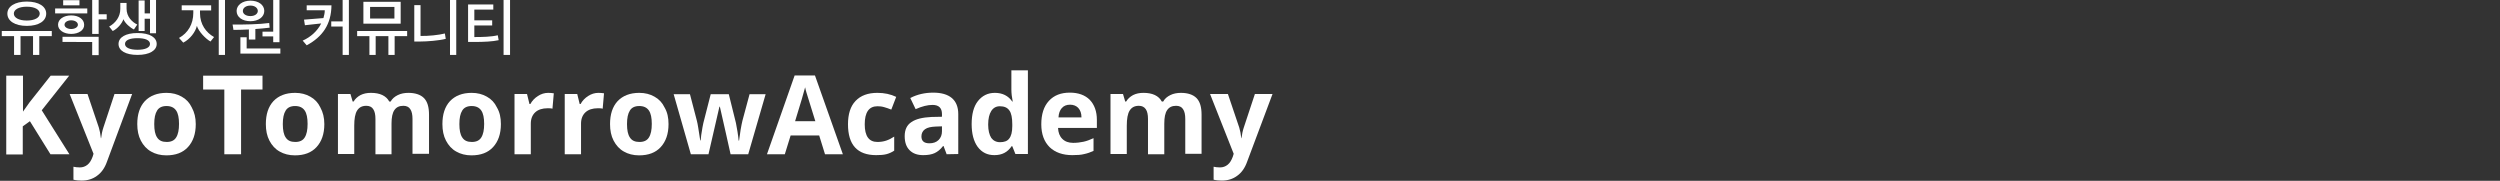 <?xml version="1.0" encoding="utf-8"?>
<!-- Generator: Adobe Illustrator 25.2.0, SVG Export Plug-In . SVG Version: 6.00 Build 0)  -->
<svg version="1.1" id="レイヤー_1" xmlns="http://www.w3.org/2000/svg" xmlns:xlink="http://www.w3.org/1999/xlink" x="0px"
	 y="0px" viewBox="0 0 1120 81" style="enable-background:new 0 0 1120 81;" xml:space="preserve">
<rect x="0" y="0" width="1120" height="81" fill="#333333" stroke="none"/>
<style type="text/css">
	.st0{fill-rule:evenodd;clip-rule:evenodd;fill:#FFFFFF;}
	.st1{fill:#FFFFFF;}
</style>
<g>
	<path class="st0" d="M31.1,69.1h-8.5l-9.2-14.8l-3.2,2.3v12.6H2.8V33.9h7.5V50l2.9-4.1l9.5-12H31L18.7,49.4L31.1,69.1z"/>
	<path class="st0" d="M31.2,42.1h8l5.1,15.1c0.4,1.3,0.7,2.9,0.9,4.7h0.1c0.2-1.7,0.5-3.2,1-4.7l5-15.1h7.9L47.9,72.5
		c-1,2.8-2.5,4.9-4.5,6.3c-1.9,1.4-4.2,2.1-6.8,2.1c-1.3,0-2.5-0.1-3.7-0.4v-5.8c0.9,0.2,1.8,0.3,2.9,0.3c1.3,0,2.4-0.4,3.4-1.2
		c1-0.8,1.7-2,2.3-3.6l0.4-1.3L31.2,42.1z"/>
	<path class="st0" d="M69.1,55.6c0,2.7,0.4,4.7,1.3,6c0.9,1.4,2.3,2,4.3,2s3.4-0.7,4.2-2c0.9-1.4,1.3-3.4,1.3-6.1
		c0-2.7-0.4-4.7-1.3-6s-2.3-2-4.3-2s-3.4,0.7-4.2,2C69.5,50.9,69.1,52.9,69.1,55.6 M87.7,55.6c0,4.4-1.2,7.8-3.5,10.3
		c-2.3,2.5-5.5,3.7-9.7,3.7c-2.6,0-4.9-0.6-6.8-1.7c-2-1.1-3.5-2.8-4.6-4.9s-1.6-4.6-1.6-7.4c0-4.4,1.1-7.8,3.4-10.3
		c2.3-2.4,5.5-3.7,9.7-3.7c2.6,0,4.9,0.6,6.8,1.7c2,1.1,3.5,2.7,4.5,4.8C87.1,50.3,87.7,52.7,87.7,55.6"/>
	<path class="st0" d="M108,69.1h-7.5v-29H91v-6.2h26.6v6.2H108V69.1z"/>
	<path class="st0" d="M126.7,55.6c0,2.7,0.4,4.7,1.3,6c0.9,1.4,2.3,2,4.3,2s3.4-0.7,4.2-2c0.9-1.4,1.3-3.4,1.3-6.1
		c0-2.7-0.4-4.7-1.3-6c-0.9-1.3-2.3-2-4.3-2s-3.4,0.7-4.2,2C127.1,50.9,126.7,52.9,126.7,55.6 M145.3,55.6c0,4.4-1.2,7.8-3.5,10.3
		c-2.3,2.5-5.5,3.7-9.7,3.7c-2.6,0-4.9-0.6-6.8-1.7c-2-1.1-3.5-2.8-4.6-4.9s-1.6-4.6-1.6-7.4c0-4.4,1.1-7.8,3.4-10.3
		c2.3-2.4,5.5-3.7,9.7-3.7c2.6,0,4.9,0.6,6.8,1.7c2,1.1,3.5,2.7,4.5,4.8C144.7,50.3,145.3,52.7,145.3,55.6"/>
	<path class="st0" d="M175.5,69.1h-7.3V53.3c0-1.9-0.3-3.4-1-4.4c-0.6-1-1.7-1.5-3.1-1.5c-1.9,0-3.2,0.7-4.1,2.1
		c-0.9,1.4-1.3,3.7-1.3,6.8V69h-7.3V42.1h5.6l1,3.4h0.4c0.7-1.2,1.8-2.2,3.1-2.9c1.4-0.7,2.9-1,4.7-1c4,0,6.8,1.3,8.2,3.9h0.6
		c0.7-1.3,1.8-2.2,3.2-2.9s3-1,4.8-1c3,0,5.4,0.8,6.9,2.3c1.6,1.6,2.3,4.1,2.3,7.5v17.5h-7.4V53.3c0-1.9-0.3-3.4-1-4.4
		c-0.6-1-1.7-1.5-3.1-1.5c-1.8,0-3.1,0.6-4,1.9c-0.9,1.3-1.3,3.3-1.3,6.1v13.7H175.5z"/>
	<path class="st0" d="M205.8,55.6c0,2.7,0.4,4.7,1.3,6c0.9,1.4,2.3,2,4.3,2s3.4-0.7,4.2-2c0.9-1.4,1.3-3.4,1.3-6.1
		c0-2.7-0.4-4.7-1.3-6c-0.9-1.3-2.3-2-4.3-2s-3.4,0.7-4.2,2C206.2,50.9,205.8,52.9,205.8,55.6 M224.4,55.6c0,4.4-1.2,7.8-3.5,10.3
		c-2.3,2.5-5.5,3.7-9.7,3.7c-2.6,0-4.9-0.6-6.8-1.7c-2-1.1-3.5-2.8-4.6-4.9s-1.6-4.6-1.6-7.4c0-4.4,1.1-7.8,3.4-10.3
		c2.3-2.4,5.5-3.7,9.7-3.7c2.6,0,4.9,0.6,6.8,1.7c2,1.1,3.5,2.7,4.5,4.8C223.9,50.3,224.4,52.7,224.4,55.6"/>
	<path class="st0" d="M245.6,41.6c1,0,1.8,0.1,2.5,0.2l-0.6,6.9c-0.6-0.2-1.3-0.2-2.2-0.2c-2.3,0-4.2,0.6-5.5,1.8s-2,2.9-2,5.1v13.7
		h-7.3v-27h5.6l1.1,4.5h0.4c0.8-1.5,2-2.7,3.4-3.6C242.4,42.1,243.9,41.6,245.6,41.6"/>
	<path class="st0" d="M268.1,41.6c1,0,1.8,0.1,2.5,0.2l-0.6,6.9c-0.6-0.2-1.3-0.2-2.2-0.2c-2.3,0-4.2,0.6-5.5,1.8s-2,2.9-2,5.1v13.7
		H253v-27h5.6l1.1,4.5h0.4c0.8-1.5,2-2.7,3.4-3.6C264.9,42.1,266.4,41.6,268.1,41.6"/>
	<path class="st0" d="M280.9,55.6c0,2.7,0.4,4.7,1.3,6c0.9,1.4,2.3,2,4.3,2s3.4-0.7,4.2-2c0.9-1.4,1.3-3.4,1.3-6.1
		c0-2.7-0.4-4.7-1.3-6s-2.3-2-4.3-2s-3.4,0.7-4.2,2C281.3,50.9,280.9,52.9,280.9,55.6 M299.5,55.6c0,4.4-1.2,7.8-3.5,10.3
		c-2.3,2.5-5.5,3.7-9.7,3.7c-2.6,0-4.9-0.6-6.8-1.7c-2-1.1-3.5-2.8-4.6-4.9s-1.6-4.6-1.6-7.4c0-4.4,1.1-7.8,3.4-10.3
		c2.3-2.4,5.5-3.7,9.7-3.7c2.6,0,4.9,0.6,6.8,1.7c2,1.1,3.5,2.7,4.5,4.8C299,50.3,299.5,52.7,299.5,55.6"/>
	<path class="st0" d="M327.3,69.1l-2.1-9.4l-2.7-11.9h-0.2l-4.9,21.3h-7.9l-7.7-26.9h7.3l3.1,11.9c0.4,1.4,0.8,4.4,1.5,8.8h0.2
		c0.1-1.2,0.3-3.2,0.8-5.8l0.4-2l3.3-12.9h8.1l3.2,12.9c0.2,0.9,0.4,2.2,0.7,3.9c0.3,1.7,0.4,3,0.5,4h0.2c0.2-1.4,0.4-3.1,0.7-4.9
		c0.3-1.8,0.6-3.1,0.8-4l3.2-11.9h7.2l-7.8,26.9L327.3,69.1z"/>
	<path class="st0" d="M365.3,54.4c-2.4-7.6-3.7-11.9-4-12.9s-0.5-1.8-0.6-2.4c-0.5,2.1-2,7.1-4.5,15.2h9.1V54.4z M369.6,69.1
		l-2.6-8.4h-12.8l-2.6,8.4h-8L356,33.8h9.1l12.5,35.3H369.6z"/>
	<path class="st0" d="M392.5,69.5c-8.4,0-12.6-4.6-12.6-13.8c0-4.6,1.1-8.1,3.4-10.5c2.3-2.4,5.5-3.6,9.8-3.6c3.1,0,5.9,0.6,8.4,1.8
		l-2.2,5.7c-1.2-0.5-2.2-0.8-3.2-1.1s-2-0.4-3-0.4c-3.8,0-5.7,2.7-5.7,8.1c0,5.3,1.9,7.9,5.7,7.9c1.4,0,2.7-0.2,3.9-0.6
		c1.2-0.4,2.4-1,3.6-1.8v6.3c-1.2,0.8-2.4,1.3-3.6,1.6S394.4,69.5,392.5,69.5"/>
	<path class="st0" d="M422,56.6l-2.8,0.1c-2.1,0.1-3.7,0.4-4.8,1.2c-1,0.7-1.6,1.8-1.6,3.2c0,2.1,1.2,3.1,3.6,3.1
		c1.7,0,3.1-0.5,4.1-1.5s1.5-2.3,1.5-3.9L422,56.6L422,56.6z M424.1,69.1l-1.4-3.7h-0.2c-1.2,1.6-2.5,2.6-3.8,3.2s-3,0.9-5.1,0.9
		c-2.6,0-4.6-0.7-6.1-2.2s-2.2-3.6-2.2-6.3c0-2.9,1-5,3-6.3c2-1.4,5-2.1,9-2.3l4.7-0.1v-1.2c0-2.7-1.4-4.1-4.2-4.1
		c-2.2,0-4.7,0.6-7.6,1.9l-2.4-5c3.1-1.6,6.5-2.4,10.3-2.4c3.6,0,6.4,0.8,8.3,2.4c1.9,1.6,2.9,4,2.9,7.2V69L424.1,69.1z"/>
	<path class="st0" d="M448,63.7c1.9,0,3.3-0.5,4.1-1.6c0.9-1.1,1.4-2.9,1.4-5.6v-0.8c0-2.9-0.4-5-1.3-6.2c-0.9-1.3-2.3-1.9-4.3-1.9
		c-1.6,0-2.9,0.7-3.8,2.1c-0.9,1.4-1.4,3.4-1.4,6.1c0,2.6,0.5,4.6,1.4,6C445,63,446.3,63.7,448,63.7 M445.5,69.5
		c-3.2,0-5.6-1.2-7.5-3.7c-1.8-2.5-2.7-5.9-2.7-10.2c0-4.4,0.9-7.9,2.8-10.3s4.4-3.7,7.6-3.7c3.4,0,6,1.3,7.8,3.9h0.2
		c-0.4-2-0.6-3.8-0.6-5.4v-8.6h7.4V69h-5.6l-1.4-3.5h-0.3C451.4,68.2,448.9,69.5,445.5,69.5"/>
	<path class="st0" d="M479.4,46.9c-1.6,0-2.8,0.5-3.7,1.5c-0.9,1-1.4,2.4-1.5,4.2h10.3c0-1.8-0.5-3.2-1.4-4.2S480.9,46.9,479.4,46.9
		 M480.4,69.5c-4.3,0-7.7-1.2-10.2-3.6c-2.4-2.4-3.7-5.8-3.7-10.2c0-4.5,1.1-8,3.4-10.5s5.4-3.7,9.4-3.7c3.8,0,6.8,1.1,8.9,3.2
		c2.1,2.2,3.2,5.2,3.2,9v3.6H474c0.1,2.1,0.7,3.7,1.9,4.9c1.2,1.2,2.8,1.8,4.9,1.8c1.6,0,3.2-0.2,4.6-0.5s3-0.9,4.5-1.6v5.7
		c-1.3,0.6-2.7,1.1-4.1,1.4C484.3,69.4,482.5,69.5,480.4,69.5"/>
	<path class="st0" d="M521.6,69.1h-7.3V53.3c0-1.9-0.3-3.4-1-4.4s-1.7-1.5-3.1-1.5c-1.9,0-3.2,0.7-4.1,2.1c-0.9,1.4-1.3,3.7-1.3,6.8
		V69h-7.3V42.1h5.6l1,3.4h0.4c0.7-1.2,1.8-2.2,3.1-2.9c1.4-0.7,2.9-1,4.7-1c4,0,6.8,1.3,8.2,3.9h0.6c0.7-1.3,1.8-2.2,3.2-2.9
		s3-1,4.8-1c3,0,5.4,0.8,6.9,2.3c1.6,1.6,2.3,4.1,2.3,7.5v17.5H531V53.3c0-1.9-0.3-3.4-1-4.4c-0.6-1-1.7-1.5-3.1-1.5
		c-1.8,0-3.1,0.6-4,1.9c-0.9,1.3-1.3,3.3-1.3,6.1L521.6,69.1L521.6,69.1z"/>
	<path class="st0" d="M542.1,42.1h8l5.1,15.1c0.4,1.3,0.7,2.9,0.9,4.7h0.1c0.2-1.7,0.5-3.2,1-4.7l5-15.1h7.9l-11.4,30.4
		c-1,2.8-2.5,4.9-4.5,6.3c-1.9,1.4-4.2,2.1-6.8,2.1c-1.3,0-2.5-0.1-3.7-0.4v-5.8c0.9,0.2,1.8,0.3,2.9,0.3c1.3,0,2.4-0.4,3.4-1.2
		c1-0.8,1.7-2,2.3-3.6l0.4-1.3L542.1,42.1z"/>
	<g>
		<path class="st1" d="M6.3,24.6v-8.4H0.8v-2.3h22.4v2.3h-5.6v8.4h-2.8v-8.4H9.2v8.4H6.3z M12,11.6c-5.3,0-8.7-2.2-8.7-5.5
			c0-3.2,3.4-5.4,8.7-5.4c5.4,0,8.7,2.2,8.7,5.4C20.7,9.4,17.4,11.6,12,11.6z M12,3C8.4,3,6.2,4.3,6.2,6.1S8.4,9.2,12,9.2
			s5.8-1.3,5.8-3.1S15.6,3,12,3z"/>
		<path class="st1" d="M24.7,6V3.8h14.4V6H24.7z M31.9,15.2c-3.3,0-5.9-1.7-5.9-4.1c0-2.5,2.5-4.2,5.9-4.2c3.3,0,5.8,1.7,5.8,4.2
			C37.8,13.5,35.2,15.2,31.9,15.2z M44.2,16.5v8.2h-2.9v-5.9H28v-2.3C28,16.5,44.2,16.5,44.2,16.5z M28.3,0.1h7.3v2.3h-7.3V0.1z
			 M31.9,9.1c-1.6,0-3,0.8-3,2c0,1.1,1.4,1.9,3,1.9s3-0.8,3-1.9C34.9,9.9,33.5,9.1,31.9,9.1z M44.2,8.7v6.5h-2.9V-0.2h2.9v6.6h3.6
			v2.3H44.2z"/>
		<path class="st1" d="M60,13.2c-1.7-0.8-4-2.8-4.7-4.6c-0.7,2-2.7,4.3-4.8,5.3l-1.6-2c2.9-1.6,5-4.4,5-7.9V1.3h2.8v2.6
			c0,3.6,2.5,6,4.8,7.1L60,13.2z M61.6,24.6c-5.3,0-8.5-1.9-8.5-4.9s3.2-4.9,8.5-4.9c5.4,0,8.6,1.9,8.6,4.9
			C70.2,22.6,67,24.6,61.6,24.6z M61.6,17.1c-3.5,0-5.6,0.9-5.6,2.6c0,1.6,2.1,2.6,5.6,2.6s5.6-1,5.6-2.6
			C67.2,18,65.1,17.1,61.6,17.1z M67.2,14.9V8.4h-2.4v5.5h-2.7V0.2h2.7V6h2.4v-6.2h2.7v15.1C69.9,14.9,67.2,14.9,67.2,14.9z"/>
		<path class="st1" d="M94.3,18.6c-2.3-1.3-5.3-4.5-6.1-7c-0.6,2.7-3.1,6-6.1,7.5L80.2,17c4-2.2,6.4-6.2,6.4-11.2V4.6h-5.2V2.4h13.2
			v2.3h-5v1.2c0,5,2.7,8.7,6.3,10.7L94.3,18.6z M98,24.6V-0.2h2.8v24.8C100.8,24.6,98,24.6,98,24.6z"/>
		<path class="st1" d="M111.5,17.7v-4.5c-2.3,0.1-4.6,0.2-6.9,0.2l-0.4-2.4c2.8,0,5.5,0,8.2-0.1c3.3-0.1,6-0.3,8.2-0.6l0.2,2.1
			c-2.1,0.3-4.3,0.4-6.4,0.6v4.7H111.5z M112.2,9.5c-3.6,0-6.2-1.8-6.2-4.6c0-2.6,2.6-4.6,6.2-4.6s6.2,1.9,6.2,4.6
			S115.8,9.5,112.2,9.5z M107.7,24v-7.3h2.8v5h15.1V24H107.7z M112.2,2.5c-2.1,0-3.4,1.1-3.4,2.4s1.3,2.3,3.4,2.3s3.3-1.1,3.3-2.3
			S114.3,2.5,112.2,2.5z M117.6,14.2h4.8V-0.2h2.8v19.1h-2.8v-2.6h-4.8V14.2z"/>
		<path class="st1" d="M137.4,20.3l-1.8-2.1c3.6-1.6,6.6-4.3,8.3-7.7l-7.3,0.8l-0.4-2.5l8.7-0.7c0.3-1.1,0.6-2.2,0.6-3.5h-8.1V2.4
			h11.1C148.4,10.9,144.5,16.5,137.4,20.3z M153.5,24.6V11.9h-5.1V9.6h5.1v-9.8h2.8v24.8C156.3,24.6,153.5,24.6,153.5,24.6z"/>
		<path class="st1" d="M165.5,24.6v-8.4H160v-2.3h22.4v2.3h-5.6v8.4H174v-8.4h-5.7v8.4H165.5z M179.5,10.6h-16.7V0.8h16.7V10.6z
			 M176.7,3.1h-10.9v5.2h10.9V3.1z"/>
		<path class="st1" d="M199.7,17.4c-3,0.8-8.4,1.2-11.5,1.2h-2.6V2.3h2.8v13.8c3.3,0.1,8.2-0.4,10.9-1.1L199.7,17.4z M201.6,24.6
			V-0.2h2.8v24.8C204.4,24.6,201.6,24.6,201.6,24.6z"/>
		<path class="st1" d="M223.4,18c-2.7,0.6-6.4,0.8-11.1,0.8h-2.6V2H221v2.3h-8.5v4.8h8v2.3h-8v5.2c3.7,0,7.6-0.1,10.5-0.8L223.4,18z
			 M228.5,24.6h-2.9V-0.2h2.9V24.6z"/>
	</g>
</g>
</svg>

